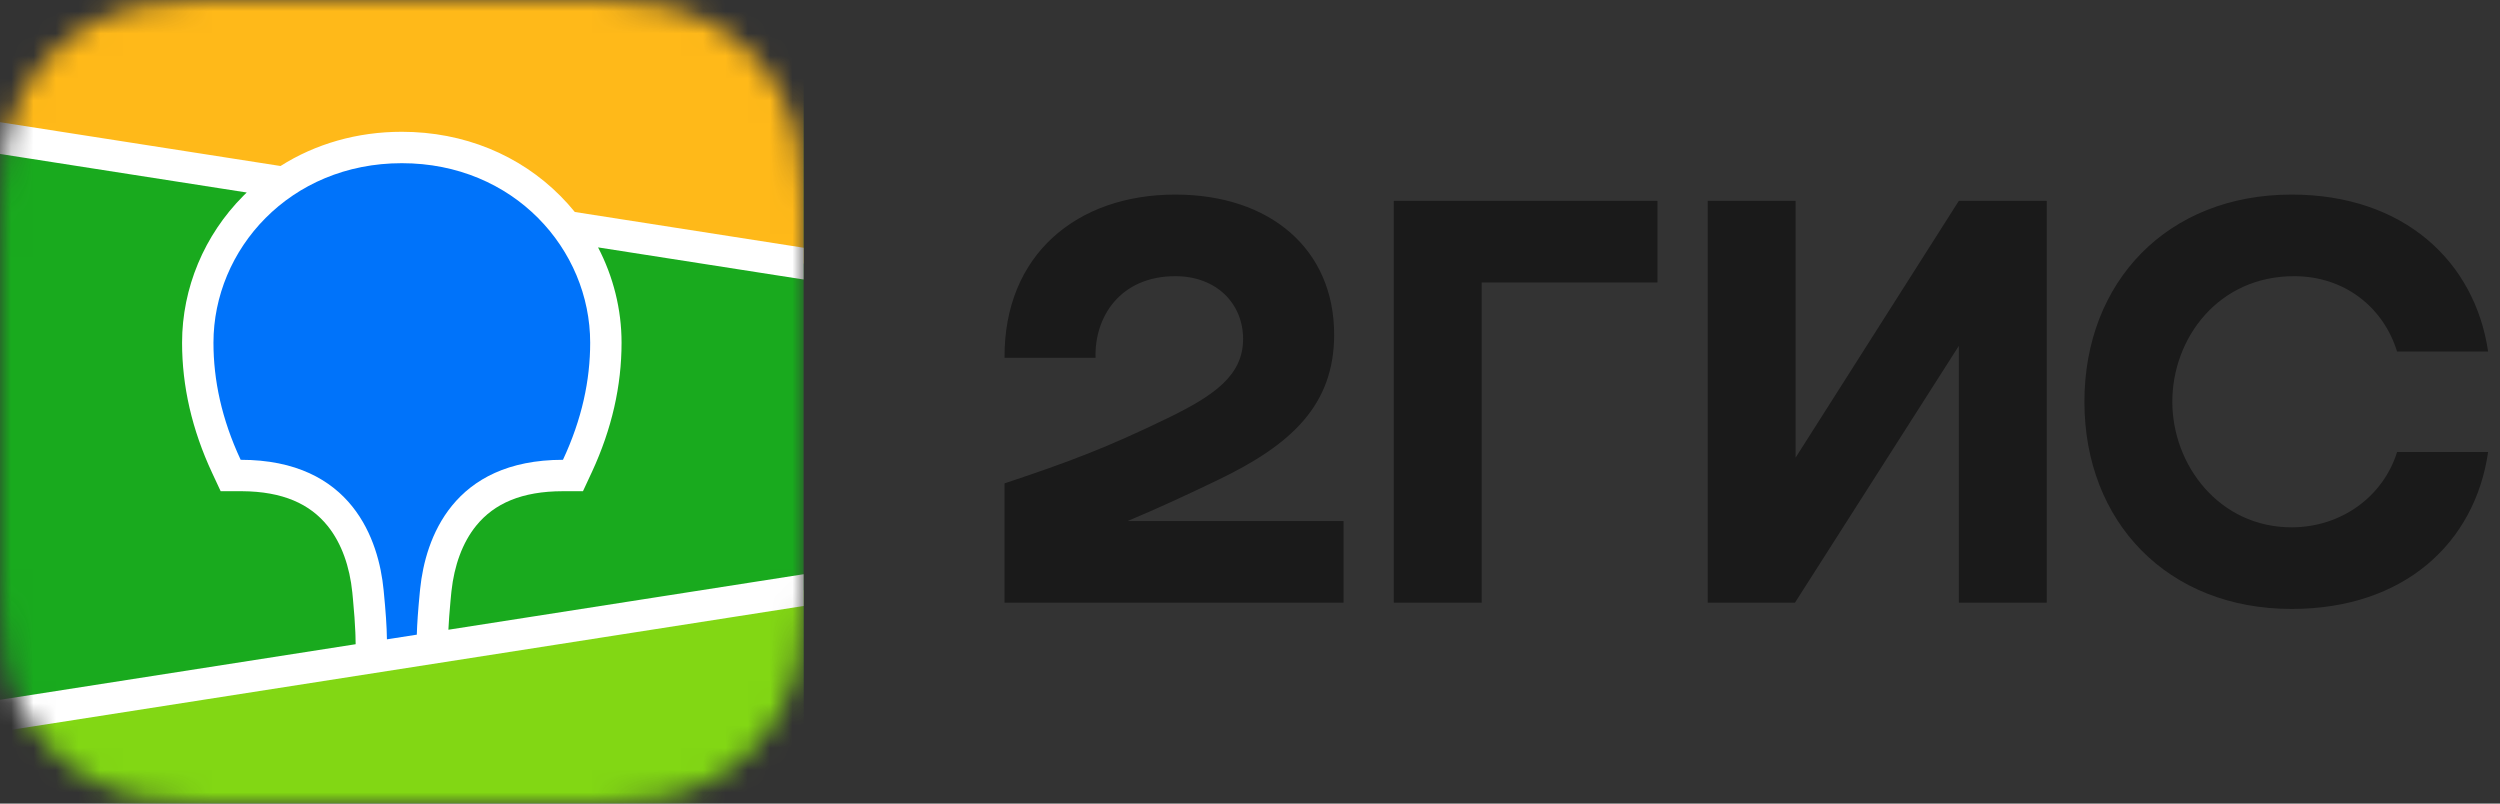 <svg width="112" height="36" viewBox="0 0 112 36" fill="none" xmlns="http://www.w3.org/2000/svg">
<rect x="0" y="0" width="112" height="36" fill="#333333" stroke="none"/>
<path fill-rule="evenodd" clip-rule="evenodd" d="M8.948 0.016L10.488 0L26.511 0.006C26.754 0.009 26.905 0.012 27.056 0.016C27.85 0.037 28.651 0.083 29.437 0.223C30.235 0.364 30.976 0.596 31.7 0.961C32.412 1.318 33.064 1.786 33.628 2.345C34.193 2.903 34.666 3.547 35.028 4.251C35.398 4.967 35.631 5.7 35.774 6.489C35.916 7.265 35.963 8.057 35.984 8.843C35.994 9.203 35.998 9.563 36 9.924L36.002 10.566L36.003 24.789C36.003 25.217 36.003 25.645 36 26.073C35.998 26.434 35.994 26.794 35.984 27.154C35.963 27.939 35.916 28.732 35.774 29.508C35.631 30.296 35.398 31.03 35.028 31.747C34.666 32.45 34.193 33.094 33.628 33.652C33.064 34.21 32.412 34.679 31.7 35.037C30.976 35.401 30.235 35.633 29.437 35.774C28.651 35.914 27.85 35.96 27.056 35.981L24.663 36L9.492 35.991C9.249 35.989 9.099 35.986 8.948 35.981C8.153 35.96 7.352 35.914 6.566 35.774C5.769 35.633 5.027 35.401 4.303 35.037C3.591 34.679 2.94 34.21 2.375 33.652C1.81 33.094 1.337 32.45 0.974 31.747C0.606 31.03 0.372 30.296 0.228 29.508C0.087 28.732 0.041 27.939 0.019 27.154C0.009 26.794 0.005 26.434 0.003 26.073L0 25.431L0 11.209C0 10.78 -1.36216e-08 10.352 0.003 9.924C0.005 9.563 0.009 9.203 0.019 8.843C0.041 8.057 0.087 7.265 0.228 6.489C0.372 5.7 0.606 4.967 0.974 4.251C1.337 3.547 1.81 2.903 2.375 2.345C2.94 1.786 3.591 1.318 4.303 0.961C5.027 0.596 5.769 0.364 6.566 0.223C7.352 0.083 8.153 0.037 8.948 0.016Z" fill="#1A1A1A" fill-opacity="0.01"/>
<mask id="mask0_302_328" style="mask-type:alpha" maskUnits="userSpaceOnUse" x="0" y="0" width="37" height="36">
<path fill-rule="evenodd" clip-rule="evenodd" d="M8.948 0.016L10.488 0L26.511 0.006C26.754 0.009 26.905 0.012 27.056 0.016C27.85 0.037 28.651 0.083 29.437 0.223C30.235 0.364 30.976 0.596 31.7 0.961C32.412 1.318 33.064 1.786 33.628 2.345C34.193 2.903 34.666 3.547 35.028 4.251C35.398 4.967 35.631 5.7 35.774 6.489C35.916 7.265 35.963 8.057 35.984 8.843C35.994 9.203 35.998 9.563 36 9.924L36.002 10.566L36.003 24.789C36.003 25.217 36.003 25.645 36 26.073C35.998 26.434 35.994 26.794 35.984 27.154C35.963 27.939 35.916 28.732 35.774 29.508C35.631 30.296 35.398 31.03 35.028 31.747C34.666 32.45 34.193 33.094 33.628 33.652C33.064 34.21 32.412 34.679 31.7 35.037C30.976 35.401 30.235 35.633 29.437 35.774C28.651 35.914 27.85 35.96 27.056 35.981L24.663 36L9.492 35.991C9.249 35.989 9.099 35.986 8.948 35.981C8.153 35.96 7.352 35.914 6.566 35.774C5.769 35.633 5.027 35.401 4.303 35.037C3.591 34.679 2.94 34.21 2.375 33.652C1.81 33.094 1.337 32.45 0.974 31.747C0.606 31.03 0.372 30.296 0.228 29.508C0.087 28.732 0.041 27.939 0.019 27.154C0.009 26.794 0.005 26.434 0.003 26.073L0 25.431L0 11.209C0 10.78 -1.36216e-08 10.352 0.003 9.924C0.005 9.563 0.009 9.203 0.019 8.843C0.041 8.057 0.087 7.265 0.228 6.489C0.372 5.7 0.606 4.967 0.974 4.251C1.337 3.547 1.81 2.903 2.375 2.345C2.94 1.786 3.591 1.318 4.303 0.961C5.027 0.596 5.769 0.364 6.566 0.223C7.352 0.083 8.153 0.037 8.948 0.016Z" fill="white"/>
</mask>
<g mask="url(#mask0_302_328)">
<path d="M36.003 -0.002H0V36H36.003V-0.002Z" fill="#19AA1E"/>
<path fill-rule="evenodd" clip-rule="evenodd" d="M0 -0.002H36.003V11.811L0 6.186V-0.002Z" fill="#FFB919"/>
<path fill-rule="evenodd" clip-rule="evenodd" d="M0 32.062L36.003 26.437V36H0V32.062Z" fill="#82D714"/>
<path fill-rule="evenodd" clip-rule="evenodd" d="M0 5.474L12.567 7.437C14.131 6.447 15.992 5.904 18.001 5.904C20.784 5.904 23.283 6.946 25.102 8.775C25.332 9.005 25.549 9.247 25.752 9.497L36.003 11.099V12.522L26.793 11.083C27.477 12.396 27.846 13.86 27.846 15.352C27.846 17.281 27.414 19.205 26.523 21.135L26.495 21.194L26.117 22.006H25.221C23.372 22.006 22.145 22.559 21.343 23.539C20.713 24.309 20.349 25.347 20.226 26.479L20.222 26.515L20.204 26.695L20.197 26.774L20.182 26.928C20.135 27.434 20.104 27.863 20.088 28.212L36.003 25.725V27.148L0 32.774V31.351L15.933 28.861L15.926 28.541L15.924 28.451L15.922 28.405L15.92 28.334C15.905 27.946 15.87 27.45 15.813 26.848L15.802 26.733L15.783 26.536C15.668 25.398 15.309 24.347 14.681 23.565C13.888 22.578 12.672 22.017 10.838 22.006L10.782 22.006H9.886L9.507 21.194C8.597 19.243 8.157 17.301 8.157 15.352C8.157 12.902 9.151 10.533 10.9 8.775C10.951 8.724 11.002 8.674 11.053 8.624L0 6.897V5.474Z" fill="white"/>
<path fill-rule="evenodd" clip-rule="evenodd" d="M18.002 7.311C23.028 7.311 26.44 11.179 26.44 15.353C26.44 17.028 26.074 18.772 25.221 20.599C20.275 20.599 19.055 24.141 18.824 26.37L18.809 26.518C18.731 27.314 18.686 27.952 18.673 28.433L17.334 28.642L17.333 28.599C17.328 28.095 17.28 27.387 17.19 26.477L17.186 26.437C16.973 24.213 15.778 20.599 10.782 20.599C9.929 18.772 9.563 17.028 9.563 15.353C9.563 11.179 12.975 7.311 18.002 7.311Z" fill="#0073FA"/>
</g>
<path fill-rule="evenodd" clip-rule="evenodd" d="M52.654 8.717C48.266 8.717 44.975 11.389 45.003 16.03H49.081C49.025 14.174 50.207 12.373 52.654 12.373C54.51 12.373 55.691 13.611 55.691 15.186C55.691 16.817 54.398 17.718 52.316 18.73C49.588 20.052 47.956 20.671 45.003 21.655V26.999H60.192V23.343H50.516C51.926 22.755 53.298 22.11 54.538 21.515C57.829 19.939 59.77 18.168 59.77 14.989C59.77 11.164 56.901 8.717 52.654 8.717ZM66.38 12.655H74.255V8.998H62.442V26.999H66.38V12.655ZM80.443 8.998H76.505V26.999H80.415L87.756 15.495V26.999H91.694V8.998H87.756L80.443 20.502V8.998ZM111.468 20.249H107.389C106.77 22.246 104.886 23.624 102.664 23.624C99.429 23.624 97.32 20.84 97.32 17.999C97.32 15.158 99.373 12.373 102.776 12.373C105.026 12.373 106.77 13.752 107.389 15.749H111.468C110.877 11.726 107.699 8.717 102.664 8.717C97.095 8.717 93.382 12.627 93.382 17.999C93.382 23.371 97.095 27.281 102.664 27.281C107.699 27.281 110.877 24.327 111.468 20.249Z" fill="#1A1A1A"/>
</svg>
